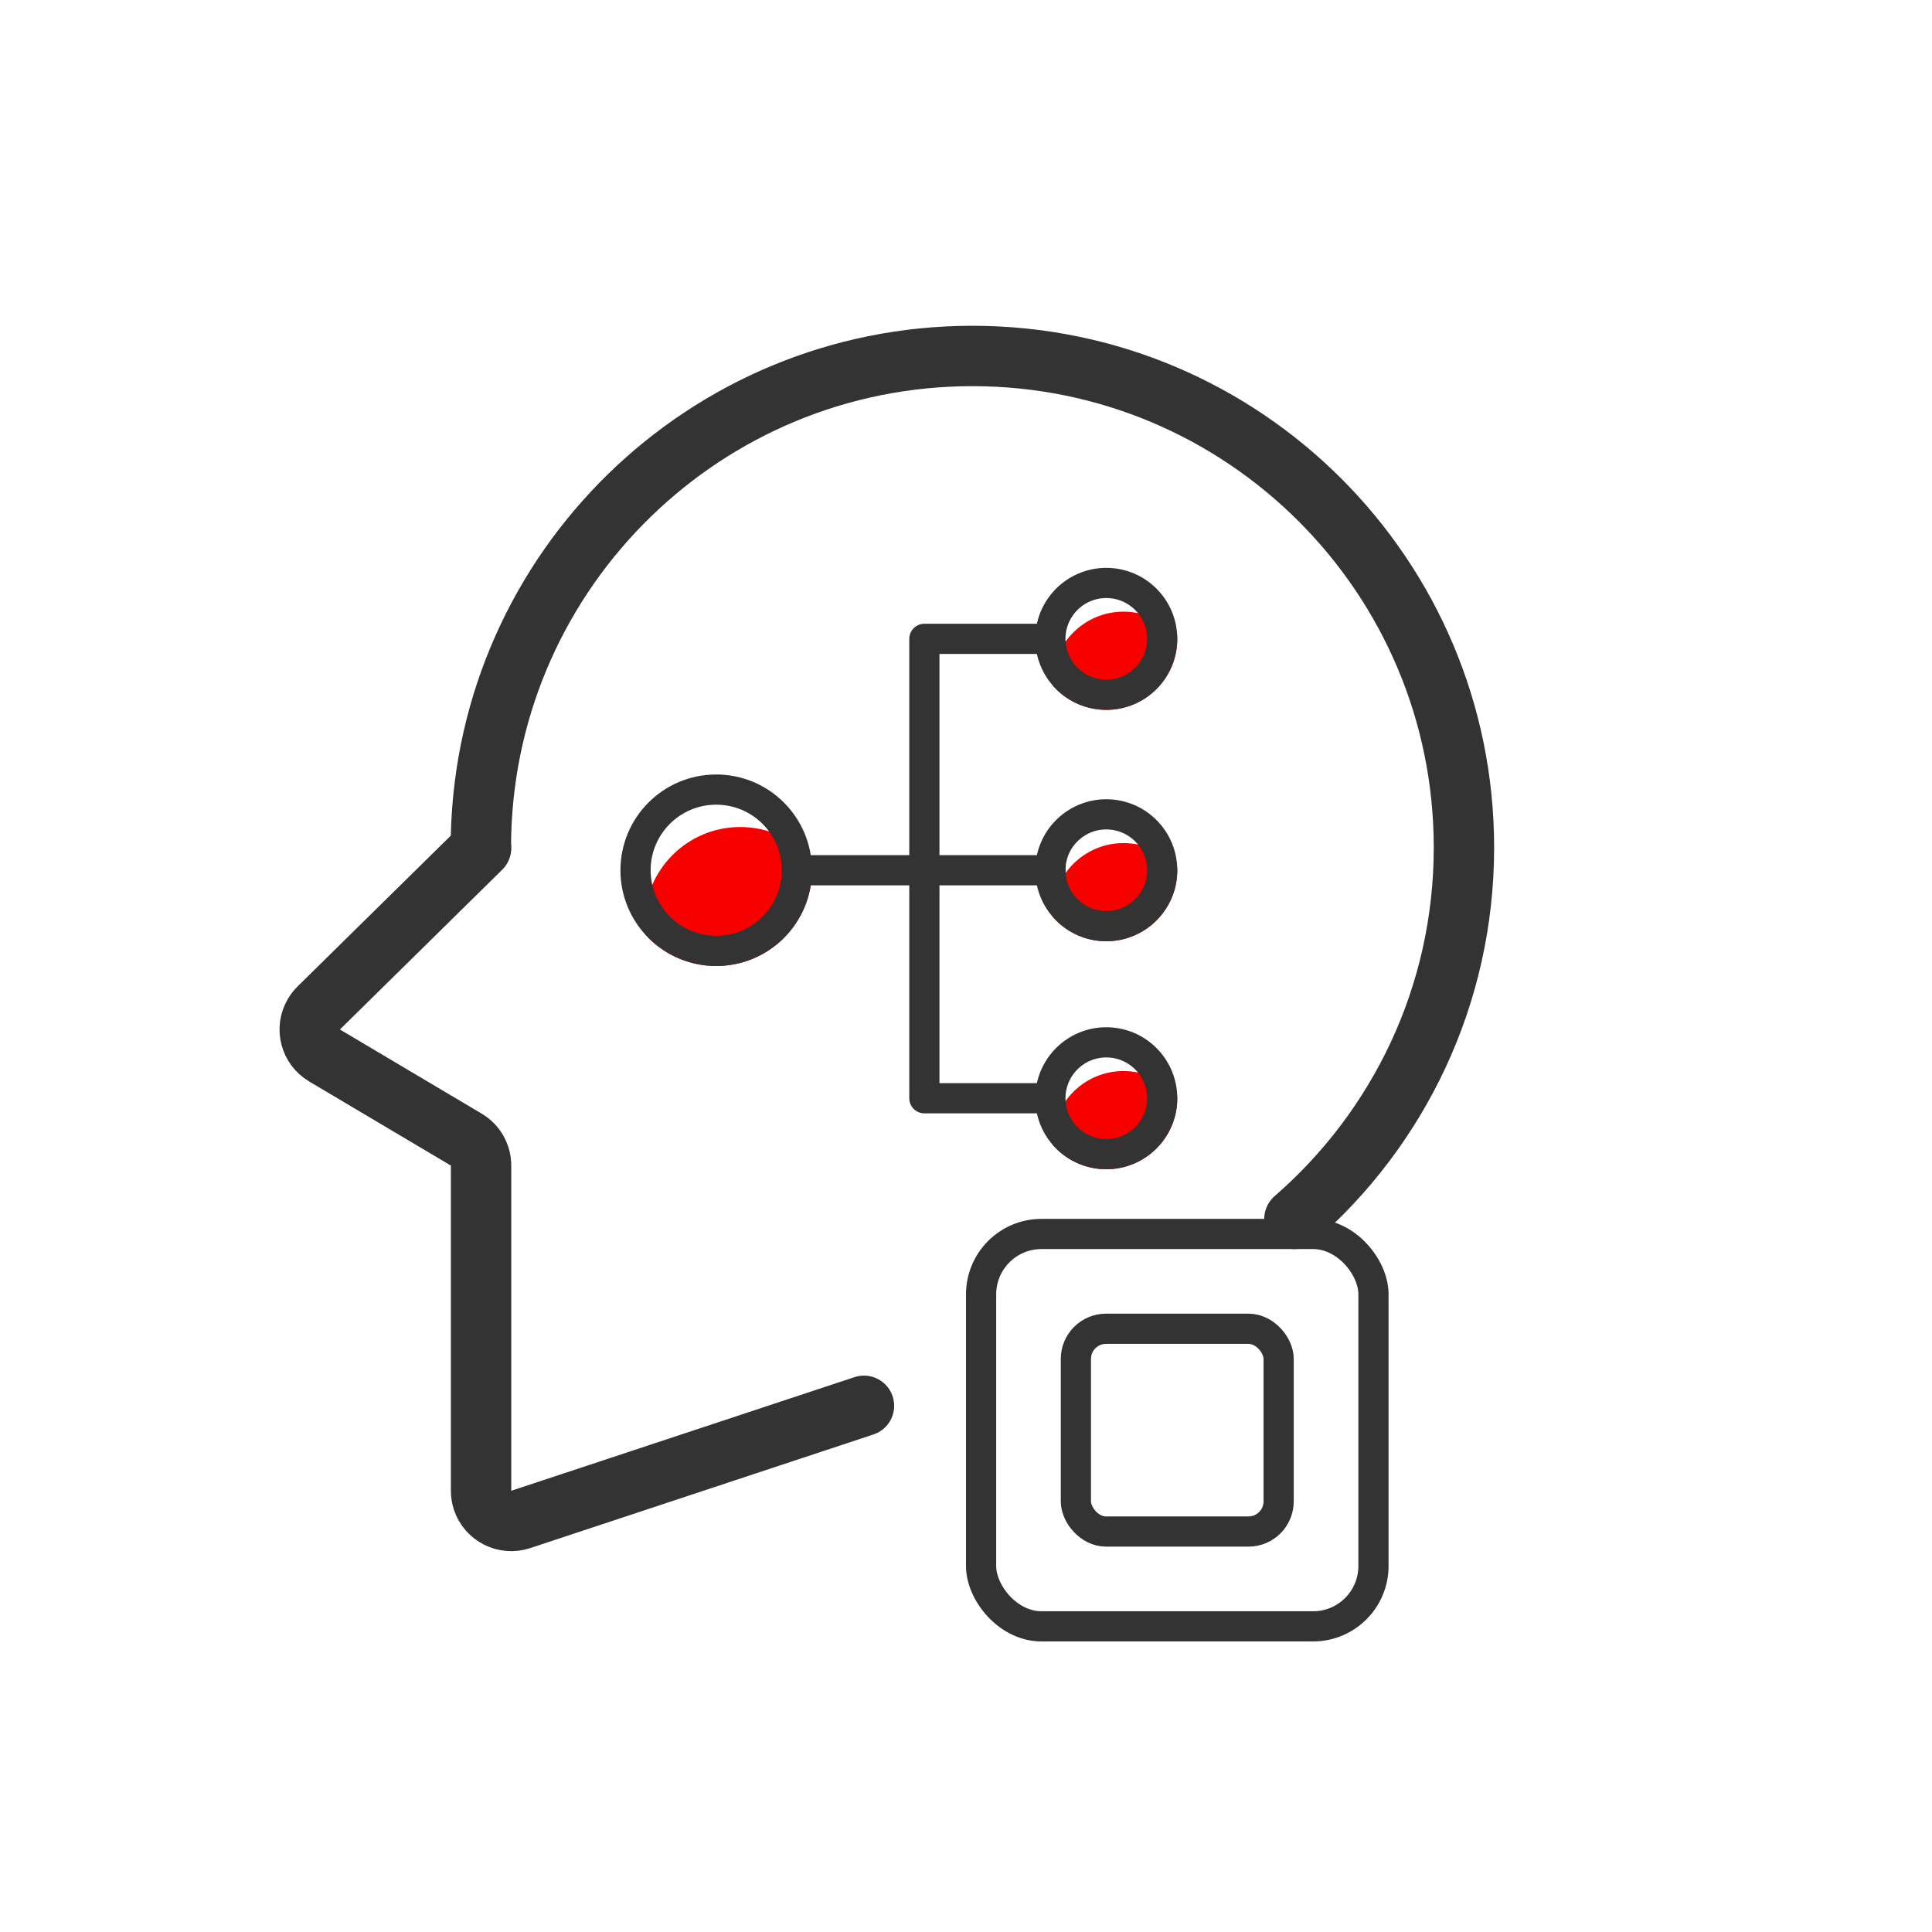 <?xml version="1.0" encoding="UTF-8"?>
<svg width="64px" height="64px" viewBox="0 0 64 64" version="1.1" xmlns="http://www.w3.org/2000/svg" xmlns:xlink="http://www.w3.org/1999/xlink">
    <title>智能管理，开放集成</title>
    <g id="页面-1" stroke="none" stroke-width="1" fill="none" fill-rule="evenodd">
        <g id="FusionServer-5885H-V6" transform="translate(-1256, -1016)">
            <g id="智能管理，开放集成" transform="translate(1256, 1016)">
                <path d="M42.88,40.377 C46.32,37.391 48.495,32.987 48.495,28.075 C48.495,19.082 41.205,11.792 32.212,11.792 C23.367,11.792 16.169,18.844 15.935,27.633 C15.931,27.78 15.929,27.927 15.929,28.075" id="路径" stroke="#333333" stroke-width="2" stroke-linecap="round"></path>
                <path d="M24.521,27.396 C25.453,27.396 26.291,27.798 26.872,28.438 C26.888,28.567 26.896,28.697 26.896,28.828 C26.896,30.58 25.476,32 23.725,32 C22.791,32 21.952,31.597 21.372,30.955 C21.357,30.828 21.349,30.698 21.349,30.567 C21.349,28.816 22.769,27.396 24.521,27.396 Z" id="形状结合" fill="#F70000"></path>
                <circle id="椭圆形" stroke="#333333" cx="23.725" cy="28.828" r="2.672"></circle>
                <path d="M37.218,20.262 C37.928,20.262 38.565,20.577 38.996,21.075 L38.999,21.163 C38.999,22.462 37.946,23.515 36.647,23.515 C35.937,23.515 35.3,23.2 34.869,22.703 L34.866,22.614 C34.866,21.316 35.919,20.262 37.218,20.262 Z" id="形状结合" fill="#F70000"></path>
                <path d="M37.218,27.928 C37.928,27.928 38.565,28.243 38.996,28.74 L38.999,28.828 C38.999,30.127 37.946,31.18 36.647,31.18 C35.937,31.18 35.3,30.866 34.869,30.368 L34.866,30.28 C34.866,28.981 35.919,27.928 37.218,27.928 Z" id="形状结合备份-2" fill="#F70000"></path>
                <path d="M37.218,35.48 C37.928,35.48 38.565,35.795 38.996,36.293 L38.999,36.381 C38.999,37.68 37.946,38.733 36.647,38.733 C35.937,38.733 35.3,38.418 34.869,37.921 L34.866,37.832 C34.866,36.533 35.919,35.48 37.218,35.48 Z" id="形状结合备份-7" fill="#F70000"></path>
                <circle id="椭圆形备份-9" stroke="#333333" cx="36.647" cy="21.163" r="1.852"></circle>
                <circle id="椭圆形备份-10" stroke="#333333" cx="36.647" cy="28.828" r="1.852"></circle>
                <circle id="椭圆形备份-11" stroke="#333333" cx="36.647" cy="36.381" r="1.852"></circle>
                <path d="M28.62,46.569 L17.25,50.333 C16.726,50.507 16.16,50.222 15.986,49.698 C15.953,49.597 15.936,49.491 15.936,49.384 L15.936,38.611 C15.936,38.258 15.75,37.931 15.446,37.751 L10.75,34.964 C10.275,34.682 10.118,34.068 10.4,33.594 C10.444,33.52 10.497,33.452 10.558,33.391 L15.936,28.097 L15.936,28.097" id="路径-22" stroke="#333333" stroke-width="2" stroke-linecap="round" stroke-linejoin="round"></path>
                <polyline id="路径-23" stroke="#333333" stroke-linecap="round" stroke-linejoin="round" points="34.66 21.163 30.621 21.163 30.621 36.381 34.66 36.381"></polyline>
                <line x1="35.295" y1="28.828" x2="26.399" y2="28.828" id="路径-24" stroke="#333333"></line>
                <rect id="矩形" stroke="#333333" x="32.5" y="40.877" width="12.998" height="12.998" rx="2"></rect>
                <rect id="矩形" stroke="#333333" x="35.64" y="44.017" width="6.717" height="6.717" rx="1"></rect>
                <rect id="矩形" x="0" y="0" width="64" height="64"></rect>
            </g>
        </g>
    </g>
</svg>
